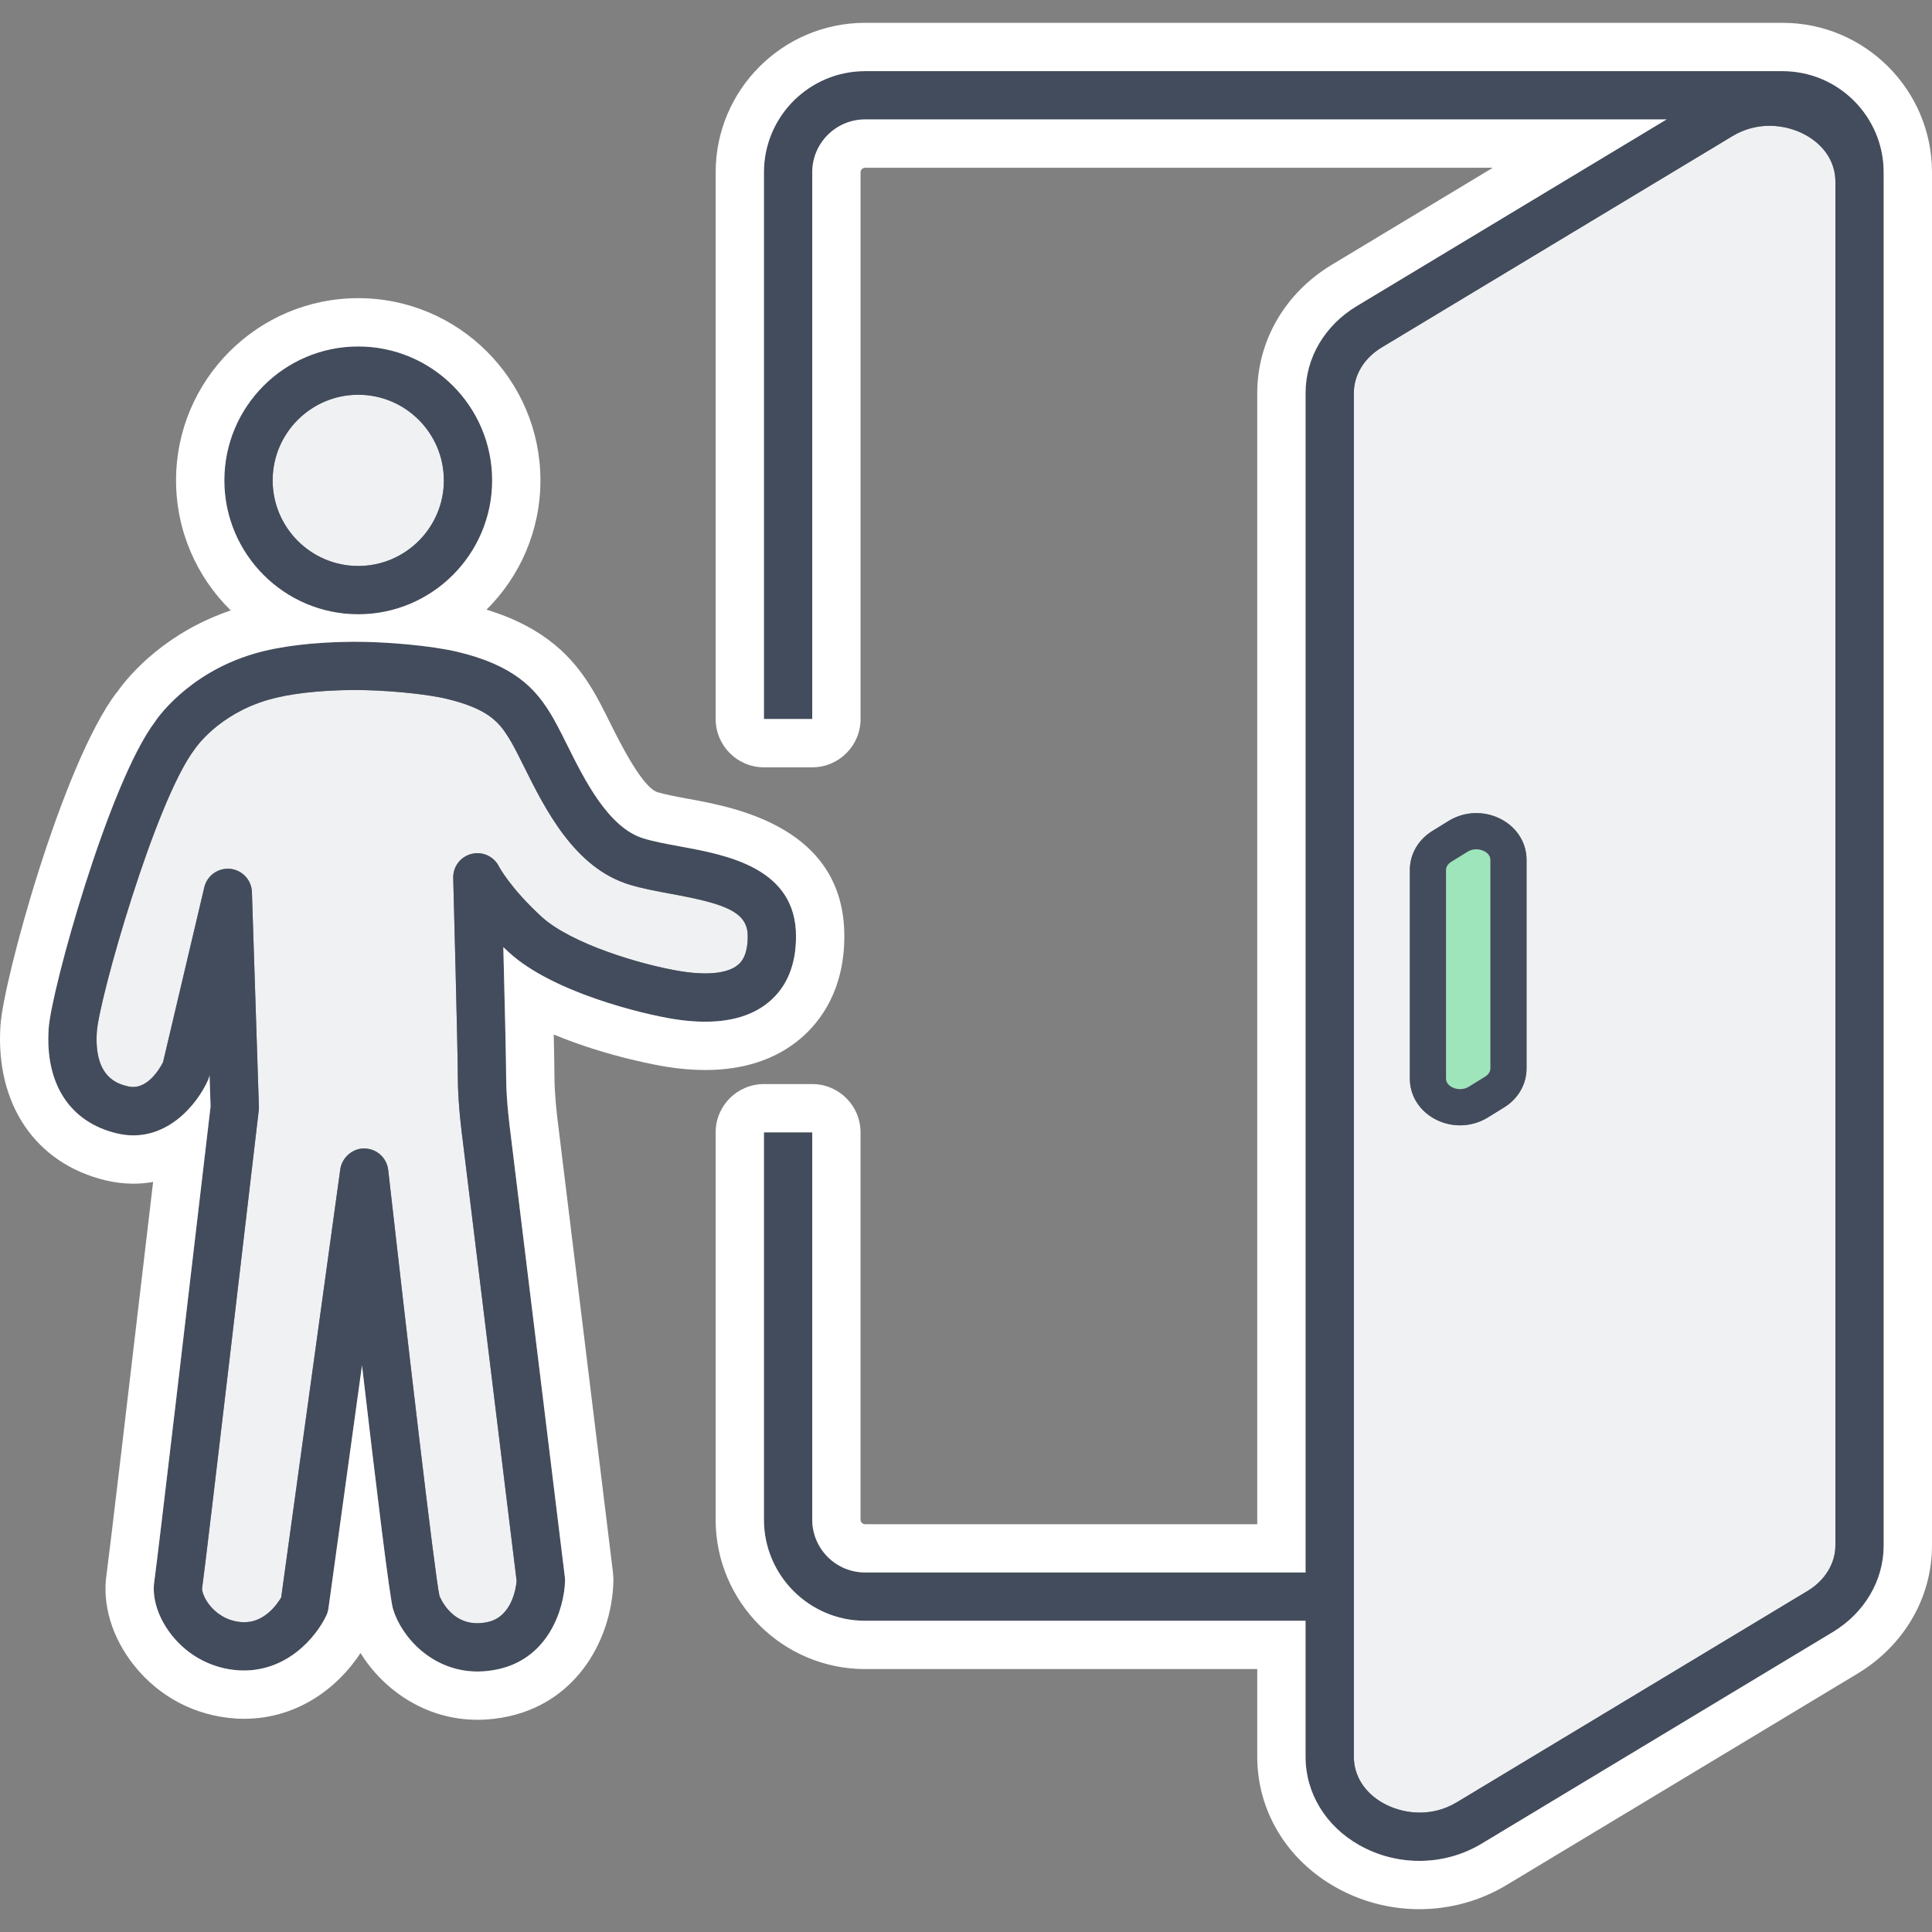 <?xml version="1.0" encoding="utf-8"?>
<svg version="1.1" id="Layer_1" xmlns="http://www.w3.org/2000/svg" xmlns:xlink="http://www.w3.org/1999/xlink" x="0px" y="0px"
	 width="80px" height="80px" viewBox="0 0 80 80" enable-background="new 0 0 80 80" xml:space="preserve">



<rect x="0" y="0" width="80" height="80" fill="#808080" stroke="none"/>



<path fill="#F0F1F3" d="M20.661,35.882c-0.209-0.419-0.68-0.638-1.137-0.522c-0.455,0.113-0.77,0.527-0.757,0.996
	c0.002,0.072,0.191,7.188,0.191,8.254c0,1.147,0.194,2.55,0.2,2.592l2.235,18.266c-0.027,0.288-0.195,1.468-1.177,1.693
	c-1.497,0.349-2.02-1.086-2.021-1.086c-0.182-0.776-1.368-10.969-2.121-17.63c-0.057-0.501-0.477-0.882-0.981-0.888
	c-0.469-0.02-0.934,0.364-1.003,0.863l-2.446,17.729c-0.177,0.296-0.727,1.087-1.631,1.021c-0.678-0.045-1.1-0.428-1.292-0.652
	c-0.291-0.34-0.361-0.659-0.354-0.733c0.13-0.843,2.257-19.032,2.348-19.806c0.006-0.05,0.008-0.099,0.006-0.148l-0.289-8.891
	c-0.016-0.501-0.401-0.913-0.9-0.963c-0.495-0.049-0.958,0.277-1.072,0.766L6.75,43.985c-0.138,0.27-0.672,1.188-1.45,0.999
	C4.912,44.892,3.88,44.643,4.01,42.72c0.093-1.36,2.404-9.515,4.046-11.688c0.039-0.059,0.968-1.439,3.032-2.047
	c0.878-0.258,2.102-0.4,3.539-0.412c0,0,0,0,0.001,0c1.256-0.003,2.951,0.148,3.854,0.363c1.701,0.404,2.165,0.952,2.561,1.579
	c0.191,0.298,0.417,0.75,0.655,1.229c0.879,1.766,2.084,4.184,4.354,4.884c0.542,0.167,1.163,0.28,1.762,0.391
	c2.221,0.407,3.149,0.74,3.149,1.75c0,0.842-0.3,1.098-0.399,1.182c-0.412,0.352-1.25,0.447-2.358,0.271
	c-1.665-0.267-4.556-1.142-5.774-2.254C21.137,36.784,20.663,35.885,20.661,35.882z M14.834,16.346c-1.955,0-3.544,1.59-3.544,3.545
	s1.59,3.545,3.544,3.545s3.545-1.59,3.545-3.545S16.789,16.346,14.834,16.346z M76,63.992V7.522c0-0.785-0.44-1.484-1.209-1.918
	c-0.404-0.229-0.938-0.396-1.519-0.396c-0.497,0-1.028,0.122-1.541,0.432l-14.525,8.751c-0.718,0.434-1.146,1.137-1.146,1.882v56.47
	c0,0.785,0.44,1.484,1.209,1.918c0.75,0.424,1.947,0.635,3.06-0.036l14.524-8.751h-0.001C75.57,65.44,76,64.737,76,63.992z
	 M63.21,44.245c0,0.649-0.346,1.251-0.926,1.608l-0.678,0.419c-0.352,0.217-0.75,0.325-1.149,0.325
	c-0.369,0-0.739-0.093-1.073-0.279c-0.629-0.351-1.005-0.97-1.005-1.654v-8.644c0-0.649,0.347-1.251,0.926-1.608l0.678-0.419
	c0.677-0.417,1.527-0.434,2.223-0.046c0.629,0.351,1.005,0.97,1.005,1.654V44.245z"/>
<path fill="#434C5C" d="M60.457,46.598c-0.369,0-0.739-0.093-1.073-0.279c-0.629-0.351-1.005-0.97-1.005-1.654v-8.644
	c0-0.649,0.347-1.251,0.926-1.608l0.678-0.419c0.677-0.417,1.527-0.434,2.223-0.046c0.629,0.351,1.005,0.97,1.005,1.654v8.644
	c0,0.649-0.346,1.251-0.926,1.608l-0.678,0.419C61.255,46.489,60.856,46.598,60.457,46.598z M61.127,35.169
	c-0.115,0-0.239,0.028-0.356,0.101l-0.677,0.418c-0.135,0.083-0.215,0.208-0.215,0.333v8.644c0,0.186,0.147,0.296,0.235,0.345
	c0.167,0.093,0.45,0.144,0.704-0.013l0.677-0.418l0,0c0.135-0.083,0.215-0.208,0.215-0.333v-8.644c0-0.186-0.147-0.296-0.235-0.345
	C61.385,35.207,61.262,35.169,61.127,35.169z M14.834,25.436c-3.057,0-5.544-2.487-5.544-5.545s2.487-5.545,5.544-5.545
	c3.058,0,5.545,2.487,5.545,5.545S17.892,25.436,14.834,25.436z M14.834,16.346c-1.955,0-3.544,1.59-3.544,3.545
	s1.59,3.545,3.544,3.545s3.545-1.59,3.545-3.545S16.789,16.346,14.834,16.346z M19.775,69.213c-1.864,0-3.143-1.409-3.501-2.584
	c-0.141-0.463-0.724-5.274-1.285-10.092L13.6,66.603c-0.014,0.101-0.043,0.198-0.086,0.29c-0.427,0.905-1.67,2.389-3.635,2.272
	c-1.09-0.073-2.069-0.586-2.757-1.443c-0.566-0.706-0.84-1.545-0.732-2.243c0.099-0.643,1.562-13.096,2.329-19.659l-0.042-1.29
	L8.672,44.55c-0.014,0.059-0.033,0.116-0.057,0.172c-0.427,0.976-1.768,2.689-3.782,2.208c-1.946-0.469-2.974-2.053-2.818-4.346
	c0.109-1.6,2.494-10.175,4.405-12.7c0.007-0.018,1.292-1.991,4.104-2.817c1.054-0.311,2.467-0.481,4.086-0.494l0,0
	c1.433-0.005,3.283,0.168,4.334,0.418c2.313,0.549,3.186,1.502,3.785,2.45c0.247,0.384,0.495,0.883,0.758,1.411
	c0.718,1.441,1.702,3.417,3.153,3.863c0.43,0.133,0.966,0.231,1.534,0.336c1.907,0.35,4.788,0.878,4.788,3.717
	c0,1.171-0.371,2.08-1.102,2.704c-0.891,0.759-2.227,1.003-3.972,0.723c-1.279-0.204-4.995-1.098-6.807-2.752
	c-0.083-0.075-0.163-0.15-0.24-0.224c0.054,2.132,0.117,4.753,0.117,5.391c0,1.006,0.182,2.319,0.183,2.332l2.249,18.376
	c0.006,0.052,0.009,0.104,0.007,0.156c-0.04,1.127-0.661,3.16-2.733,3.636C20.355,69.181,20.059,69.213,19.775,69.213z
	 M18.195,66.074c0.001,0,0.524,1.435,2.021,1.086c0.982-0.226,1.15-1.405,1.177-1.693l-2.235-18.266
	c-0.006-0.042-0.2-1.444-0.2-2.592c0-1.066-0.189-8.182-0.191-8.254c-0.013-0.469,0.302-0.883,0.757-0.996
	c0.458-0.115,0.928,0.104,1.137,0.522c0.001,0.003,0.476,0.902,1.77,2.084c1.218,1.112,4.11,1.987,5.774,2.254
	c1.108,0.177,1.946,0.081,2.358-0.271c0.099-0.084,0.399-0.34,0.399-1.182c0-1.01-0.928-1.343-3.149-1.75
	c-0.6-0.11-1.22-0.224-1.762-0.391c-2.27-0.7-3.475-3.118-4.354-4.884c-0.238-0.479-0.463-0.931-0.655-1.229
	c-0.396-0.627-0.86-1.175-2.561-1.579c-0.902-0.215-2.598-0.366-3.854-0.363c0,0,0,0-0.001,0c-1.437,0.012-2.66,0.154-3.539,0.412
	c-2.064,0.607-2.993,1.988-3.032,2.047C6.415,33.205,4.104,41.359,4.01,42.72c-0.13,1.923,0.902,2.172,1.291,2.265
	c0.777,0.189,1.312-0.729,1.45-0.999l1.708-7.244c0.115-0.488,0.577-0.814,1.072-0.766c0.499,0.05,0.884,0.462,0.9,0.963
	l0.289,8.891c0.001,0.05,0,0.099-0.006,0.148c-0.09,0.773-2.218,18.963-2.348,19.806c-0.006,0.074,0.064,0.394,0.354,0.733
	c0.191,0.225,0.614,0.607,1.292,0.652c0.905,0.066,1.455-0.725,1.631-1.021L14.09,48.42c0.069-0.499,0.534-0.883,1.003-0.863
	c0.504,0.006,0.925,0.387,0.981,0.888C16.827,55.105,18.013,65.298,18.195,66.074L18.195,66.074z M73.812,2.945h-37.99
	c-2.309,0-4.188,1.879-4.188,4.188v22.64h2V7.134c0-1.207,0.981-2.188,2.188-2.188H69.01l-12.836,7.733
	c-1.324,0.799-2.114,2.143-2.114,3.595v48.839H35.821c-1.207,0-2.188-0.981-2.188-2.188V46.889h-2v16.035
	c0,2.31,1.879,4.188,4.188,4.188H54.06v5.631c0,1.504,0.832,2.872,2.226,3.66c0.771,0.436,1.629,0.652,2.485,0.652
	c0.899,0,1.797-0.239,2.59-0.718l14.523-8.751c0.001,0,0.001,0,0.001,0C77.209,66.788,78,65.444,78,63.992v-1.068V7.522V7.134
	C78,4.824,76.121,2.945,73.812,2.945z M76,62.924v1.068c0,0.745-0.43,1.448-1.148,1.882h0.001l-14.524,8.751
	c-1.112,0.671-2.31,0.46-3.06,0.036c-0.769-0.434-1.209-1.133-1.209-1.918v-5.631v-2V16.273c0-0.745,0.429-1.448,1.146-1.882
	l14.525-8.751c0.513-0.31,1.044-0.432,1.541-0.432c0.581,0,1.114,0.167,1.519,0.396C75.56,6.038,76,6.737,76,7.522V62.924z"/>
<path fill="#9EE5BB" d="M61.475,35.257c0.088,0.049,0.235,0.159,0.235,0.345v8.644c0,0.125-0.08,0.25-0.215,0.333l-0.677,0.418
	c-0.254,0.156-0.537,0.105-0.704,0.013c-0.088-0.049-0.235-0.159-0.235-0.345v-8.644c0-0.125,0.08-0.25,0.215-0.333l0.677-0.418
	c0.117-0.072,0.241-0.101,0.356-0.101C61.262,35.169,61.385,35.207,61.475,35.257z"/>
<path fill="#FFFFFF" d="M34.962,38.768c0-4.506-4.504-5.331-6.426-5.684c-0.508-0.094-0.988-0.182-1.308-0.281
	c-0.63-0.193-1.554-2.048-1.958-2.858c-0.285-0.572-0.555-1.113-0.85-1.572c-0.677-1.071-1.771-2.364-4.275-3.128
	c1.379-1.368,2.233-3.263,2.233-5.354c0-4.16-3.385-7.545-7.545-7.545S7.29,15.73,7.29,19.891c0,2.106,0.868,4.015,2.265,5.385
	c-2.618,0.887-4.141,2.567-4.723,3.406l-0.006-0.005c-2.24,2.96-4.677,11.889-4.806,13.771c-0.222,3.265,1.443,5.727,4.349,6.427
	c0.384,0.092,0.773,0.139,1.156,0.139c0.28,0,0.552-0.025,0.815-0.072c-0.955,8.149-1.851,15.73-1.926,16.233
	c-0.194,1.261,0.225,2.645,1.148,3.798c1.042,1.3,2.528,2.077,4.199,2.188c0.113,0.007,0.225,0.011,0.335,0.011
	c2.277,0,3.934-1.347,4.832-2.723c0.934,1.508,2.673,2.764,4.848,2.764c0.443,0,0.893-0.052,1.336-0.154
	c2.848-0.653,4.204-3.24,4.285-5.51c0.006-0.157-0.001-0.317-0.02-0.475l-2.253-18.406c-0.076-0.565-0.165-1.444-0.165-2.059
	c0-0.267-0.01-0.853-0.03-1.772c2.261,0.942,4.504,1.31,4.643,1.332c0.569,0.092,1.118,0.138,1.631,0.138
	c1.602,0,2.933-0.441,3.957-1.313C33.982,42.291,34.962,40.987,34.962,38.768z M9.29,19.891c0-3.058,2.487-5.545,5.544-5.545
	c3.058,0,5.545,2.487,5.545,5.545s-2.487,5.545-5.545,5.545C11.777,25.436,9.29,22.948,9.29,19.891z M31.861,41.472
	c-0.891,0.759-2.227,1.003-3.972,0.723c-1.279-0.204-4.995-1.098-6.807-2.752c-0.083-0.075-0.163-0.15-0.24-0.224
	c0.054,2.132,0.117,4.753,0.117,5.391c0,1.006,0.182,2.319,0.183,2.332l2.249,18.376c0.006,0.052,0.009,0.104,0.007,0.156
	c-0.04,1.127-0.661,3.16-2.733,3.636c-0.309,0.071-0.605,0.104-0.889,0.104c-1.864,0-3.143-1.409-3.501-2.584
	c-0.141-0.463-0.724-5.274-1.285-10.092L13.6,66.603c-0.014,0.101-0.043,0.198-0.086,0.29c-0.427,0.905-1.67,2.389-3.635,2.272
	c-1.09-0.073-2.069-0.586-2.757-1.443c-0.566-0.706-0.84-1.545-0.732-2.243c0.099-0.643,1.562-13.096,2.329-19.659l-0.042-1.29
	L8.672,44.55c-0.014,0.059-0.033,0.116-0.057,0.172c-0.427,0.976-1.768,2.689-3.782,2.208c-1.946-0.469-2.974-2.053-2.818-4.346
	c0.109-1.6,2.494-10.175,4.405-12.7c0.007-0.018,1.292-1.991,4.104-2.817c1.054-0.311,2.467-0.481,4.086-0.494
	c1.433-0.005,3.283,0.168,4.334,0.418c2.313,0.549,3.186,1.502,3.785,2.45c0.247,0.384,0.495,0.883,0.758,1.411
	c0.718,1.441,1.702,3.417,3.153,3.863c0.43,0.133,0.966,0.231,1.534,0.336c1.907,0.35,4.788,0.878,4.788,3.717
	C32.962,39.938,32.592,40.848,31.861,41.472z M73.812,0.945h-37.99c-3.412,0-6.188,2.776-6.188,6.188v22.64c0,1.104,0.896,2,2,2h2
	c1.104,0,2-0.896,2-2V7.134c0-0.103,0.086-0.188,0.188-0.188h25.993l-6.674,4.021c-1.93,1.164-3.081,3.148-3.081,5.308v46.839
	H35.821c-0.102,0-0.188-0.086-0.188-0.188V46.889c0-1.104-0.896-2-2-2h-2c-1.104,0-2,0.896-2,2v16.035
	c0,3.412,2.776,6.188,6.188,6.188H52.06v3.631c0,2.234,1.212,4.253,3.242,5.401c1.056,0.597,2.255,0.911,3.469,0.911
	c1.28,0,2.533-0.348,3.622-1.005L76.918,69.3C78.848,68.135,80,66.151,80,63.992V7.134C80,3.722,77.224,0.945,73.812,0.945z
	 M78,7.522v55.401v1.068c0,1.452-0.791,2.796-2.115,3.595c0,0,0,0-0.001,0L61.36,76.338c-0.793,0.479-1.69,0.718-2.59,0.718
	c-0.856,0-1.714-0.217-2.485-0.652c-1.394-0.788-2.226-2.156-2.226-3.66v-5.631H35.821c-2.309,0-4.188-1.879-4.188-4.188V46.889h2
	v16.035c0,1.207,0.981,2.188,2.188,2.188H54.06V16.273c0-1.452,0.79-2.796,2.114-3.595L69.01,4.945H35.821
	c-1.207,0-2.188,0.981-2.188,2.188v22.64h-2V7.134c0-2.31,1.879-4.188,4.188-4.188h37.99c2.31,0,4.188,1.879,4.188,4.188V7.522z"/>
</svg>
